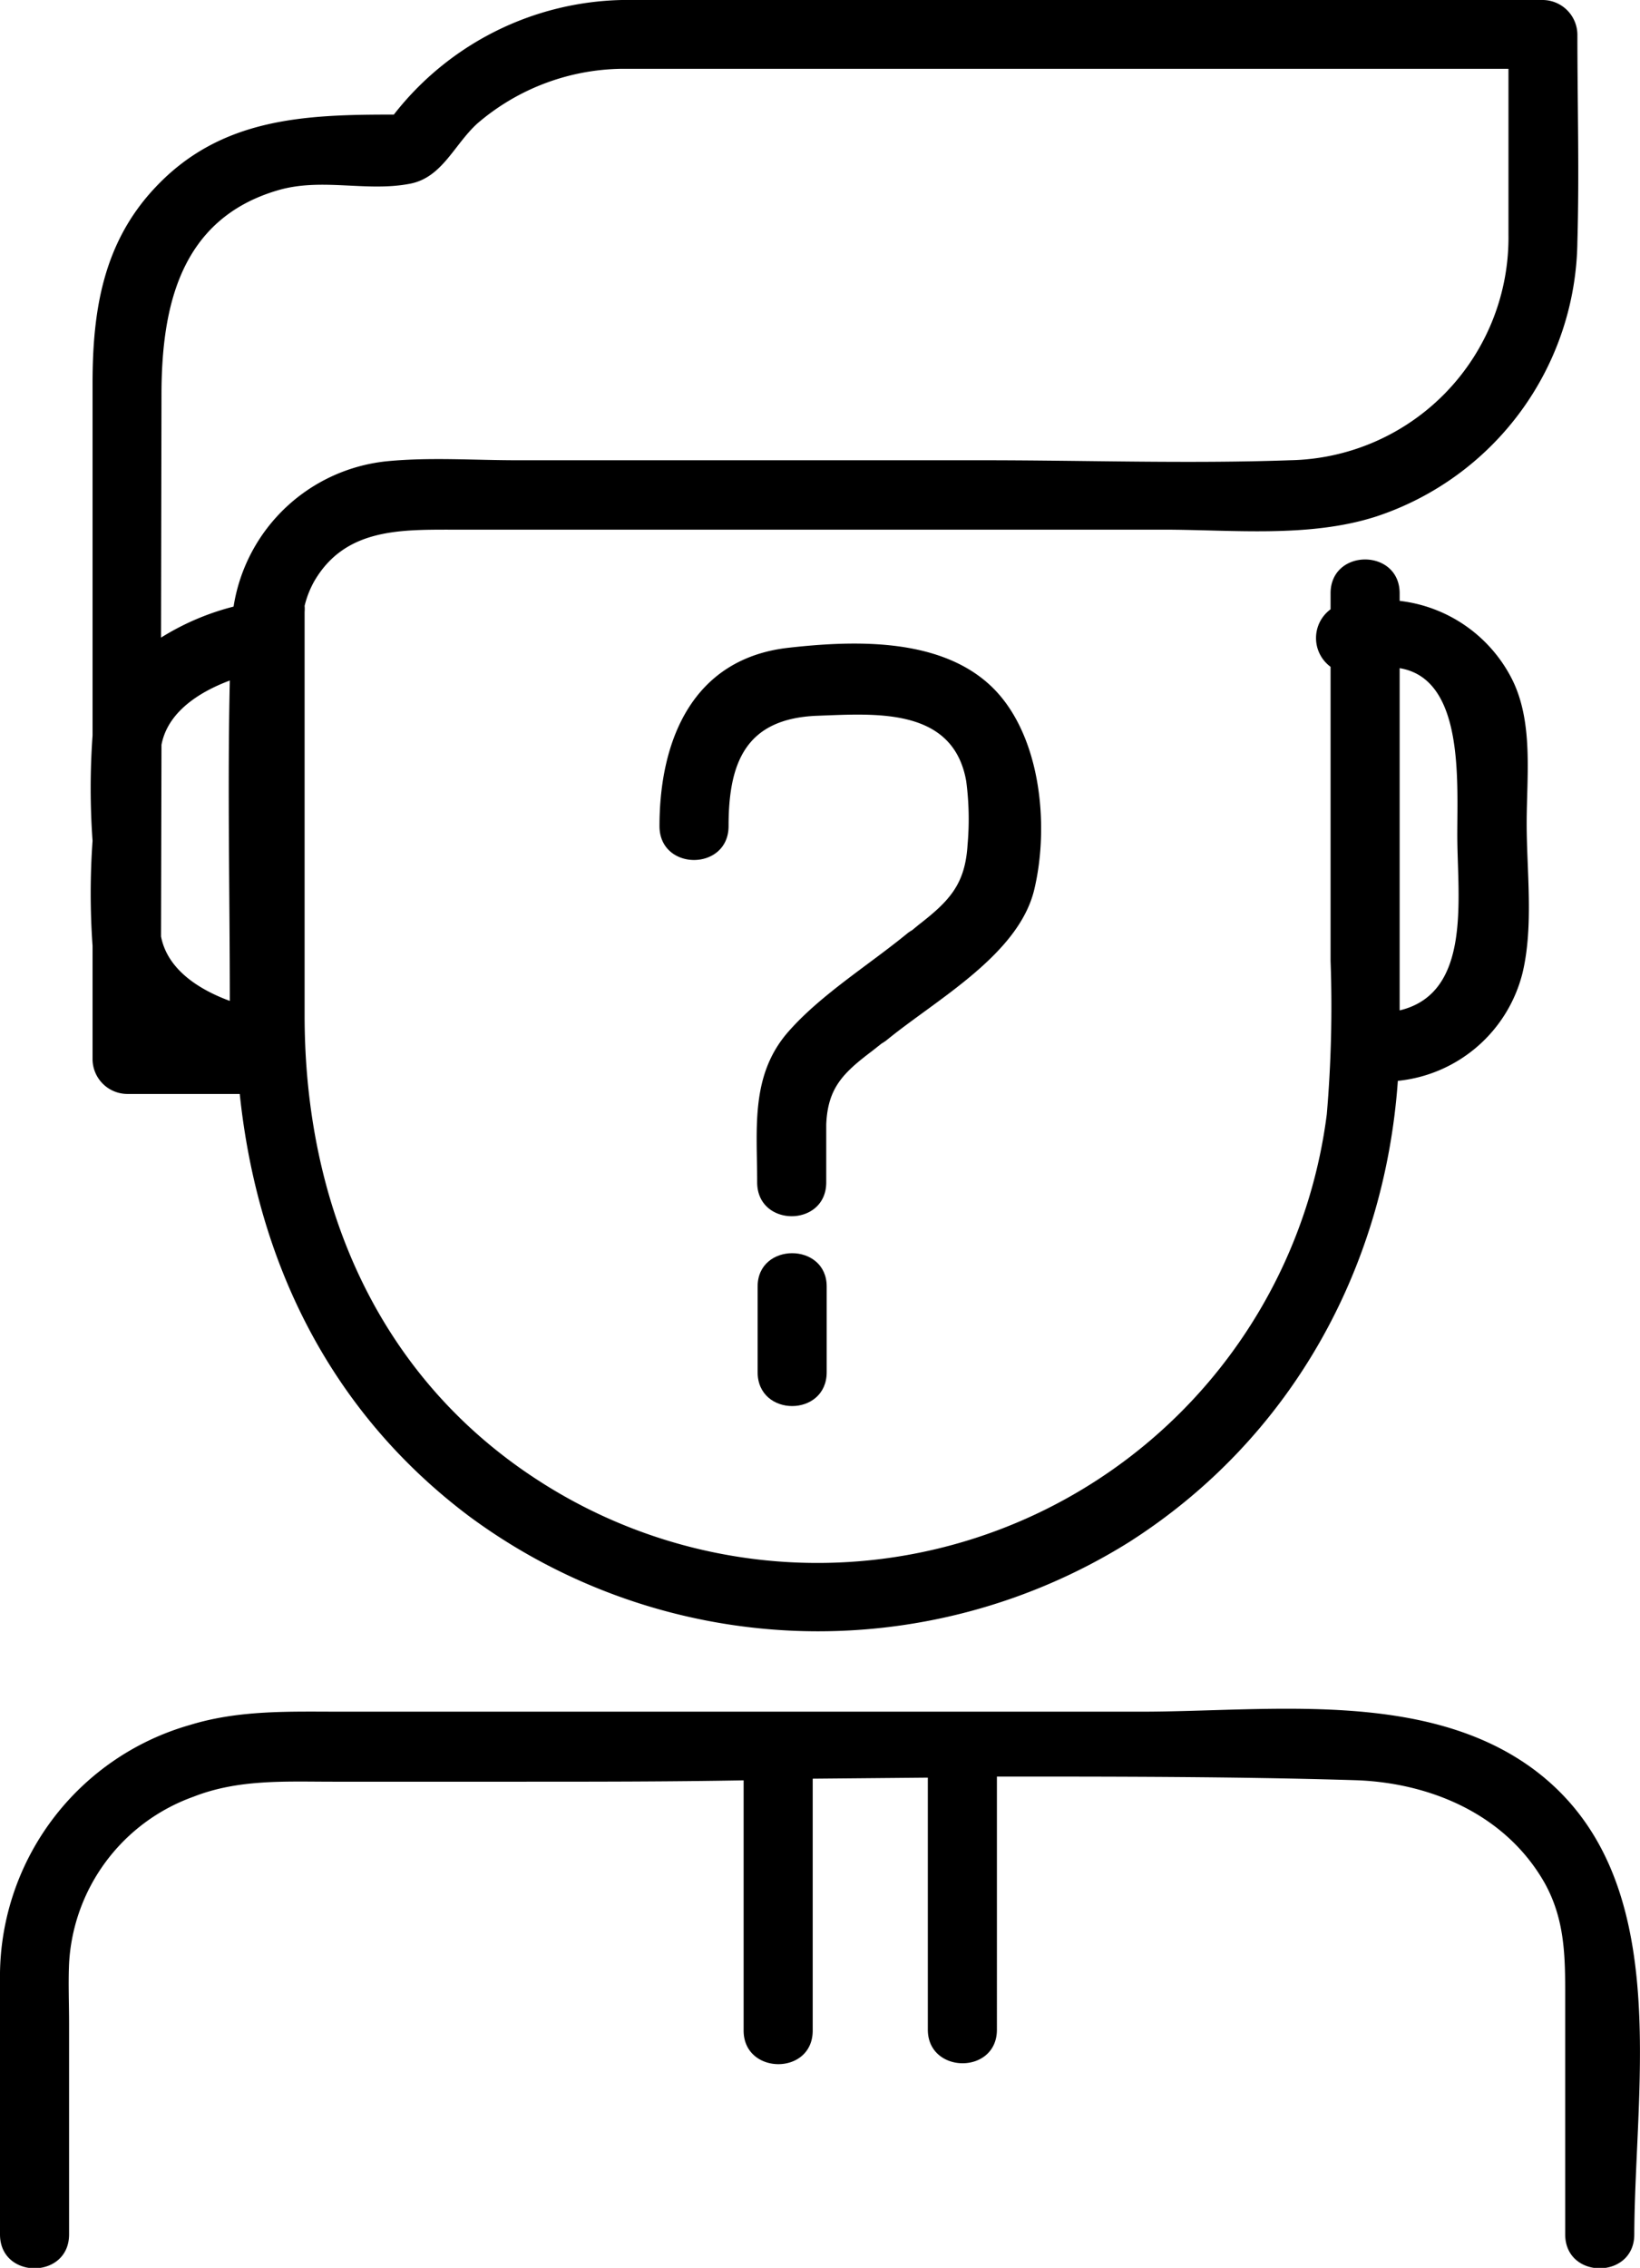 <svg xmlns="http://www.w3.org/2000/svg" viewBox="0 0 108.97 150.63"><g id="Calque_2" data-name="Calque 2"><g id="Calque_1-2" data-name="Calque 1"><path d="M102,117.59c-7.21-5.42-17.71-3.9-26.21-3.9H22.69c-3.39,0-6.77-.13-10.06.88A17.38,17.38,0,0,0,0,131.54c0,5.62,0,11.24,0,16.87,0,3,4.59,3,4.59,0v-14c0-1.33-.06-2.68,0-4a12.49,12.49,0,0,1,8.26-11.07c3-1.18,6.13-1,9.28-1H34.48c5,0,10,0,14.93-.09v16.62c0,2.95,4.59,3,4.59,0V118.14l7.65-.07v16.74c0,2.95,4.59,3,4.59,0V118c7.94,0,15.88,0,23.8.24,5,.16,10,2.27,12.59,6.82C104,127.52,104,130,104,132.67v15.74c0,3,4.59,3,4.59,0C108.63,138.21,111.27,124.59,102,117.59Z"/><path d="M6.15,62.82v7.55a2.32,2.32,0,0,0,2.29,2.29h7.49c1.16,11.08,5.95,21.08,15.27,28.07A39,39,0,0,0,75,102.44c10.78-6.86,17-18.2,17.88-30.65a9.52,9.52,0,0,0,8.29-7.19c.74-3.12.27-6.74.27-9.9s.47-6.77-1-9.64A9.6,9.6,0,0,0,93,39.91v-.5c0-3-4.59-3-4.59,0v1.06a2.37,2.37,0,0,0,0,3.82V63.82A84.14,84.14,0,0,1,88.16,74,34.12,34.12,0,0,1,36,98.48C25.11,91.57,20.24,80,20.24,67.45V40.65a2.59,2.59,0,0,0,0-.41,6.36,6.36,0,0,1,.65-1.65c2-3.42,5.53-3.41,9-3.41H77.28c4.6,0,9.7.56,14.15-.87a19.47,19.47,0,0,0,13.38-18.25c.13-4.58,0-9.18,0-13.77A2.32,2.32,0,0,0,102.52,0H41.33A19.74,19.74,0,0,0,26.17,7.61c-5.87,0-11.49.18-15.87,4.86-3.46,3.68-4.15,8.19-4.15,13V48.85a49.26,49.26,0,0,0,0,7A49.4,49.4,0,0,0,6.15,62.82ZM93,44.38c4.26.7,3.83,7.36,3.83,11.08,0,4.13,1,10.5-3.83,11.65Q93,55.74,93,44.38ZM10.73,26.25c0-5.82,1.21-11.7,7.73-13.61,2.92-.86,5.9.13,8.8-.44,2.13-.42,2.91-2.59,4.46-4a15,15,0,0,1,9.61-3.63h58.9c0,3.67,0,7.33,0,11a14.79,14.79,0,0,1-14.53,15c-6.75.24-13.58,0-20.34,0h-31c-2.85,0-5.76-.21-8.59.06a11.49,11.49,0,0,0-10.25,9.66,17,17,0,0,0-4.82,2.06Zm0,23.22c.4-2.12,2.4-3.47,4.54-4.27-.16,7.08,0,14.19,0,21.28-2.15-.79-4.16-2.14-4.57-4.28Z"/><path d="M57.92,69.83l.66-.52a3.15,3.15,0,0,0,.33-.22c3.28-2.69,8.77-5.66,9.81-10s.42-10.54-3-13.64-9-2.91-13.29-2.43c-6.43.7-8.61,6.18-8.61,11.85,0,3,4.59,3,4.59,0,0-4.21,1.13-7.16,5.92-7.33,3.83-.14,9-.58,9.87,4.34a19.31,19.31,0,0,1,.09,4.23c-.16,2.58-1.15,3.69-3.23,5.3l-.45.37a2.9,2.9,0,0,0-.29.19c-2.54,2.09-5.72,4.05-7.89,6.5-2.59,2.9-2.12,6.46-2.12,10.06,0,3,4.59,3,4.59,0,0-1.29,0-2.57,0-3.85C55,72.28,56,71.28,57.92,69.83Z"/><path d="M50.34,85.45v5.69c0,3,4.59,3,4.59,0V85.45C54.93,82.5,50.34,82.5,50.34,85.45Z"/></g></g></svg>